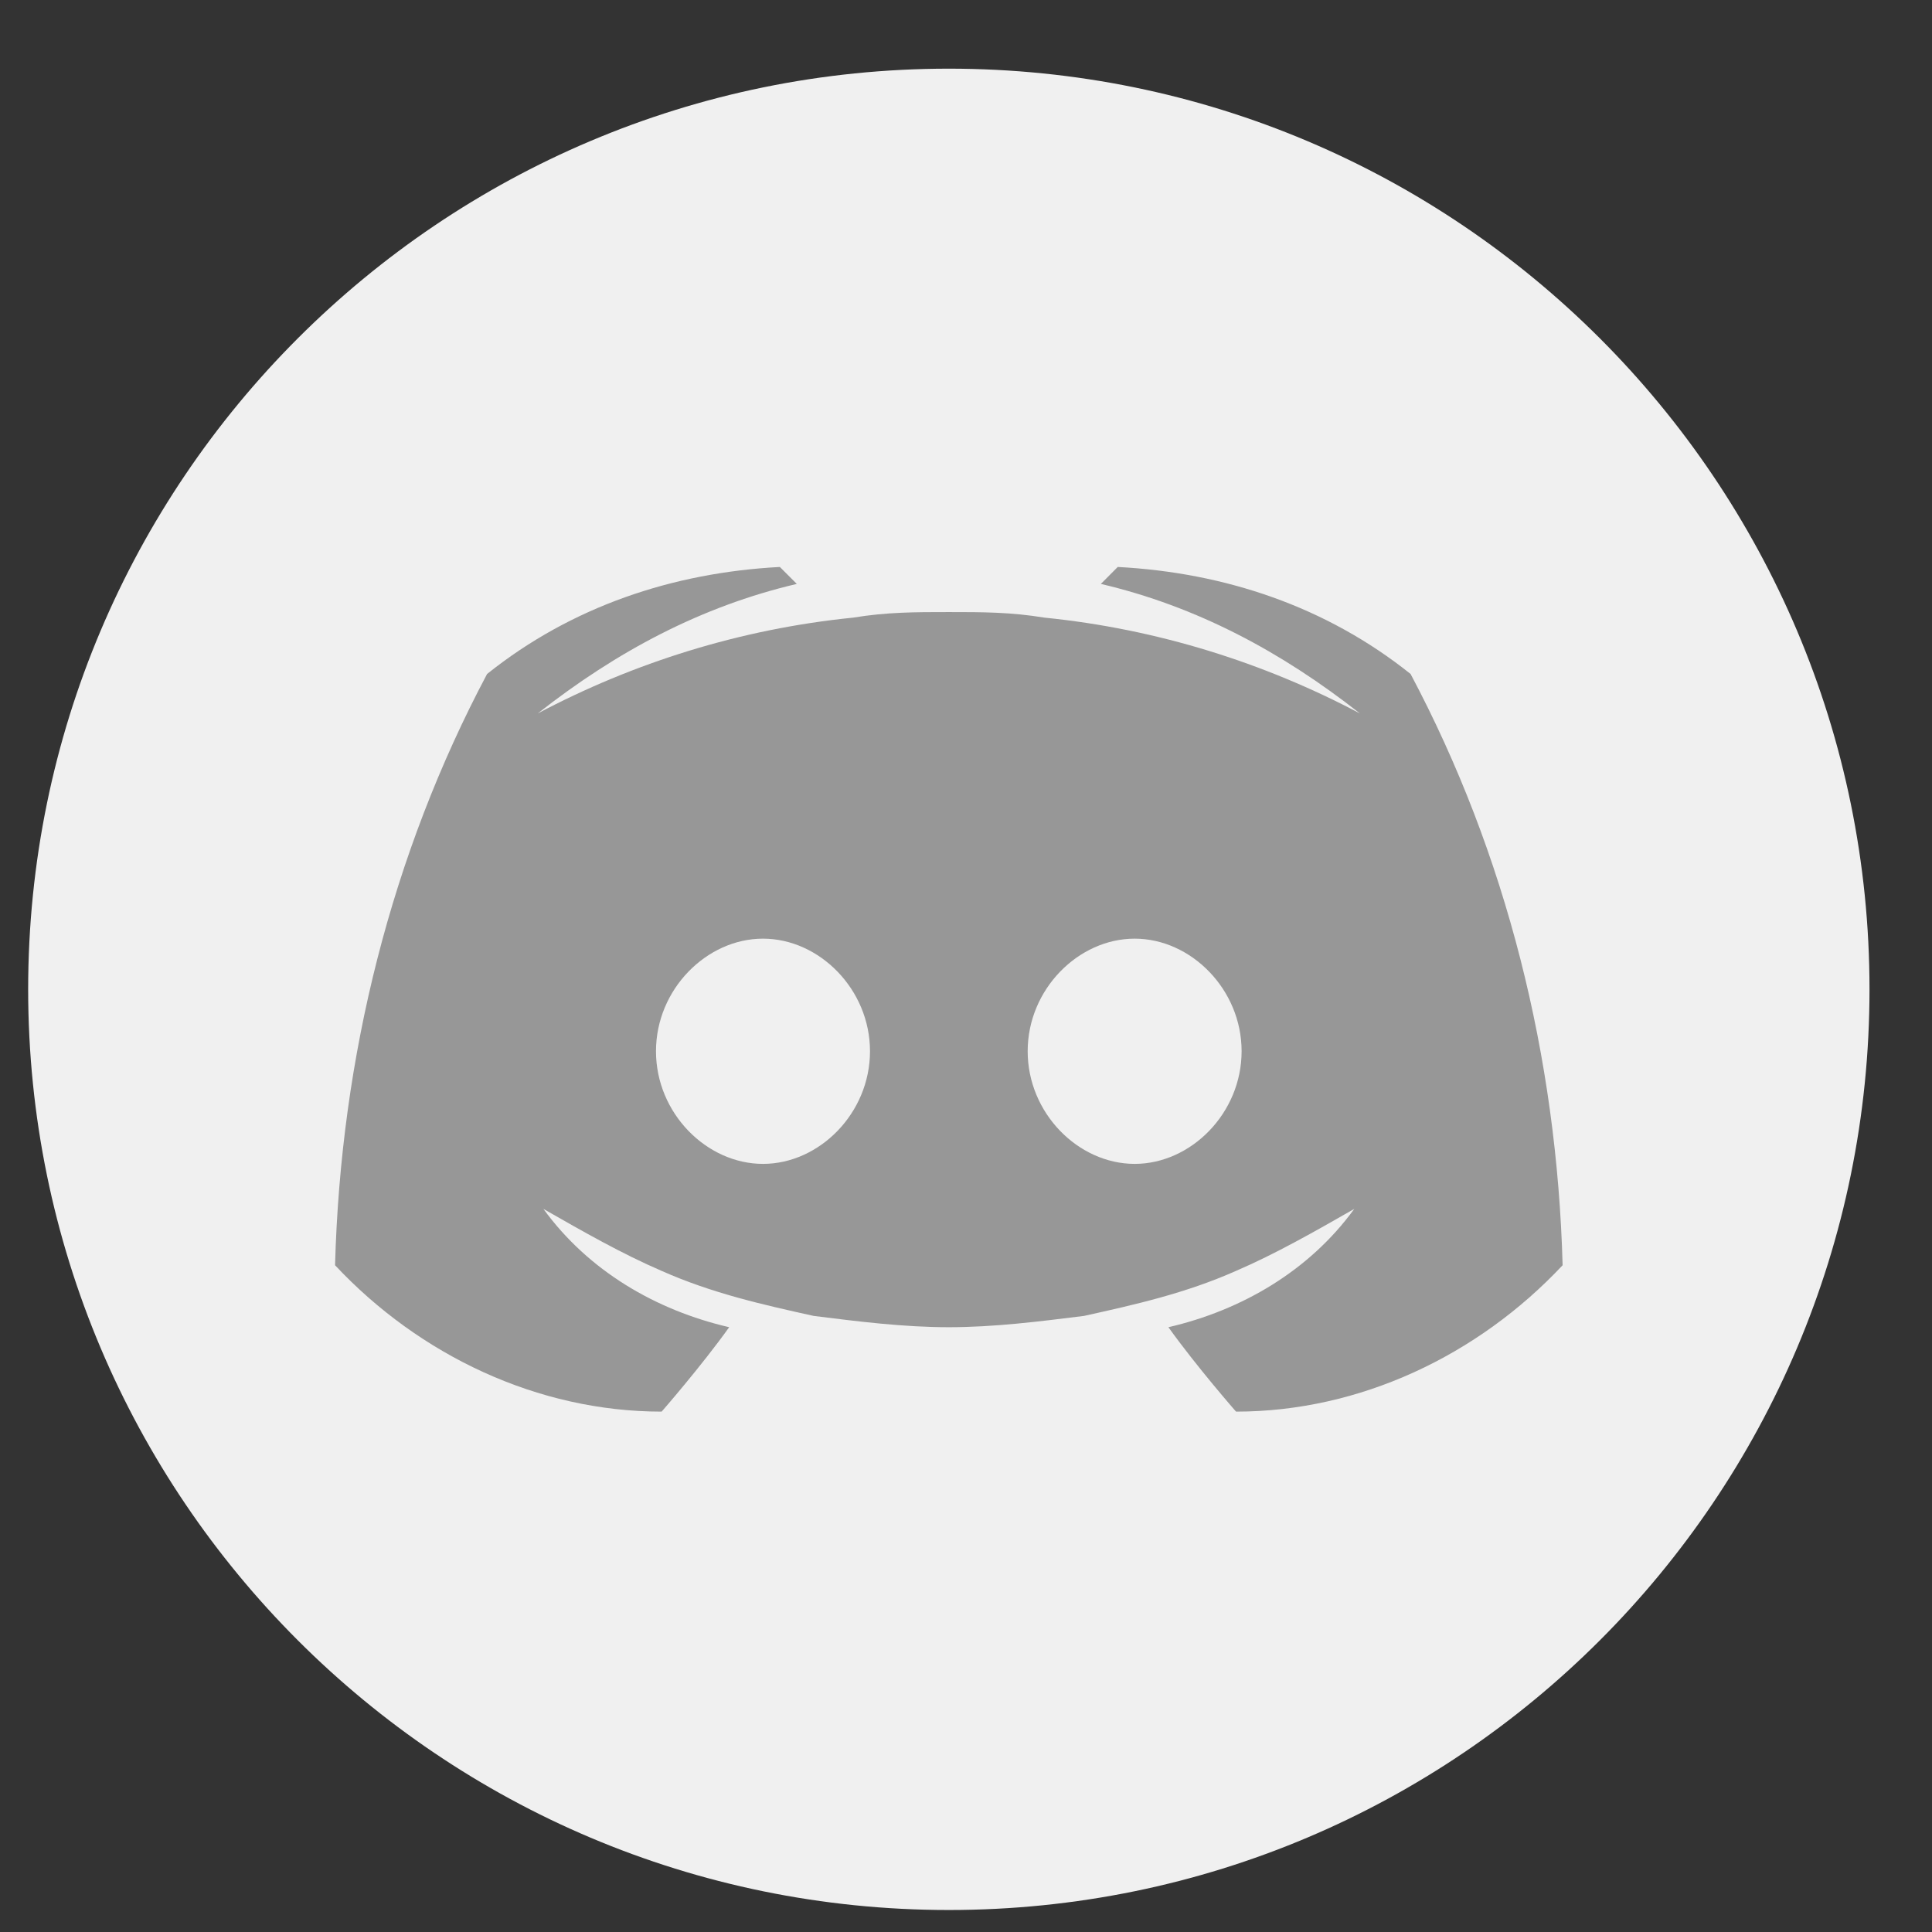 <svg width="26" height="26" viewBox="0 0 26 26" fill="none" xmlns="http://www.w3.org/2000/svg">
<rect x="0" y="0" width="26" height="26" fill="#333333" stroke="none"/>
<g clip-path="url(#clip0_65_333)">
<path d="M25.159 13.314C25.159 6.471 19.612 0.924 12.769 0.924C5.927 0.924 0.379 6.471 0.379 13.314C0.379 20.157 5.927 25.704 12.769 25.704C19.612 25.704 25.159 20.157 25.159 13.314Z" fill="#F0F0F0"/>
<path d="M18.983 9.07C17.846 8.161 16.482 7.706 15.042 7.63L14.815 7.858C16.103 8.161 17.24 8.767 18.301 9.601C17.012 8.919 15.573 8.464 14.057 8.312C13.602 8.237 13.223 8.237 12.769 8.237C12.314 8.237 11.935 8.237 11.48 8.312C9.965 8.464 8.525 8.919 7.237 9.601C8.298 8.767 9.434 8.161 10.723 7.858L10.495 7.63C9.056 7.706 7.692 8.161 6.555 9.07C5.267 11.495 4.585 14.223 4.509 17.027C5.645 18.24 7.237 18.997 8.904 18.997C8.904 18.997 9.434 18.391 9.813 17.861C8.828 17.633 7.919 17.103 7.313 16.269C7.843 16.572 8.374 16.875 8.904 17.103C9.586 17.406 10.268 17.558 10.95 17.709C11.556 17.785 12.162 17.861 12.769 17.861C13.375 17.861 13.981 17.785 14.588 17.709C15.27 17.558 15.951 17.406 16.634 17.103C17.164 16.875 17.695 16.572 18.225 16.269C17.619 17.103 16.709 17.633 15.724 17.861C16.103 18.391 16.634 18.997 16.634 18.997C18.301 18.997 19.892 18.24 21.029 17.027C20.953 14.223 20.271 11.495 18.983 9.07ZM10.268 15.663C9.51 15.663 8.828 14.981 8.828 14.147C8.828 13.314 9.51 12.632 10.268 12.632C11.026 12.632 11.708 13.314 11.708 14.147C11.708 14.981 11.026 15.663 10.268 15.663ZM15.27 15.663C14.512 15.663 13.83 14.981 13.83 14.147C13.83 13.314 14.512 12.632 15.27 12.632C16.027 12.632 16.709 13.314 16.709 14.147C16.709 14.981 16.027 15.663 15.27 15.663Z" fill="#979797"/>
</g>
<defs>
<clipPath id="clip0_65_333">
<rect width="24.78" height="24.78" fill="white" transform="translate(0.379 0.924)"/>
</clipPath>
</defs>
</svg>

